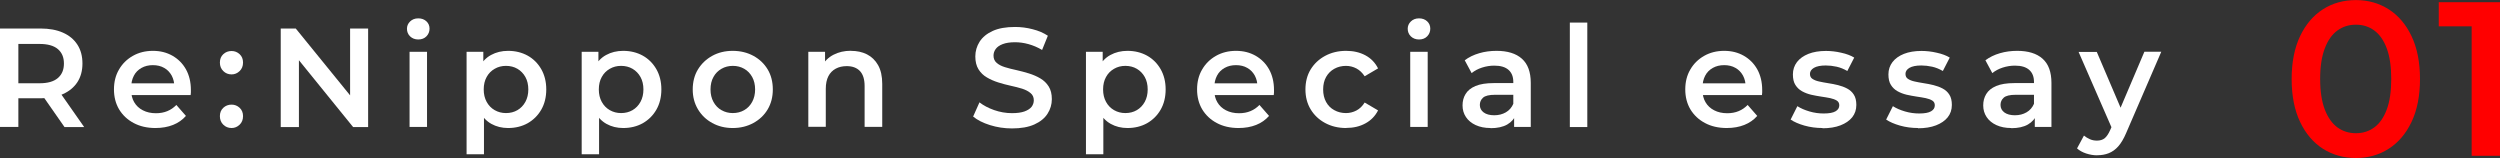 <?xml version="1.0" encoding="UTF-8"?><svg id="_レイヤー_2" xmlns="http://www.w3.org/2000/svg" viewBox="0 0 307.77 19.45"><rect x="0" y="0" width="307.77" height="19.45" fill="#333333" stroke="none"/><defs><style>.cls-1{fill:#fff;}.cls-2{fill:red;}</style></defs><g id="_レイヤー_1-2"><path class="cls-2" d="M290.03,19.45c-1.51,0-2.86-.38-4.05-1.13-1.19-.76-2.13-1.86-2.82-3.31-.69-1.45-1.04-3.21-1.04-5.28s.35-3.83,1.04-5.28c.69-1.45,1.63-2.55,2.82-3.31,1.19-.76,2.54-1.13,4.05-1.13s2.84.38,4.03,1.13c1.19.76,2.13,1.86,2.82,3.31.69,1.45,1.04,3.21,1.04,5.28s-.35,3.83-1.04,5.28c-.69,1.45-1.63,2.55-2.82,3.31-1.19.76-2.53,1.13-4.03,1.13ZM290.03,16.4c.86,0,1.62-.24,2.27-.72.65-.48,1.16-1.21,1.53-2.2.37-.99.55-2.24.55-3.76s-.18-2.76-.55-3.76c-.37-.99-.88-1.72-1.53-2.2-.65-.48-1.4-.72-2.27-.72s-1.63.24-2.28.72c-.66.48-1.18,1.21-1.55,2.2-.38.99-.57,2.24-.57,3.76s.19,2.76.57,3.76c.38.99.9,1.72,1.55,2.2.66.48,1.42.72,2.28.72Z"/><path class="cls-2" d="M304.28,19.18V1.62l1.49,1.62h-5.54V.27h7.54v18.91h-3.48Z"/><path class="cls-1" d="M0,15.64V3.51h4.99c1.07,0,2,.17,2.76.51.77.34,1.36.83,1.78,1.48.42.65.62,1.42.62,2.32s-.21,1.65-.62,2.29c-.42.64-1.01,1.13-1.78,1.47-.77.35-1.69.52-2.76.52H1.27l.99-1.01v4.54H0ZM2.25,11.34l-.99-1.09h3.62c.99,0,1.74-.21,2.24-.64.5-.43.75-1.02.75-1.79s-.25-1.35-.75-1.78c-.5-.42-1.25-.63-2.24-.63H1.27l.99-1.11v7.04ZM7.94,15.64l-3.07-4.4h2.41l3.08,4.4h-2.43Z"/><path class="cls-1" d="M19.14,15.76c-1.03,0-1.93-.21-2.69-.62-.77-.41-1.36-.97-1.79-1.68-.42-.71-.63-1.53-.63-2.45s.2-1.74.62-2.45c.41-.71.98-1.27,1.7-1.68.72-.41,1.55-.62,2.47-.62s1.7.2,2.41.6c.7.4,1.26.96,1.66,1.67.4.72.61,1.57.61,2.55,0,.08,0,.18,0,.3,0,.12-.01.23-.03.32h-7.71v-1.44h6.57l-.87.45c.01-.52-.1-.98-.32-1.4-.23-.41-.53-.73-.93-.95-.39-.23-.86-.34-1.39-.34s-.99.11-1.4.34c-.41.23-.73.55-.94.96-.22.42-.33.9-.33,1.44v.35c0,.55.12,1.05.37,1.47.25.43.6.76,1.07,1,.46.24,1,.36,1.61.36.52,0,.99-.09,1.4-.26.42-.17.79-.43,1.11-.76l1.18,1.35c-.43.49-.96.86-1.59,1.11-.63.25-1.35.38-2.16.38Z"/><path class="cls-1" d="M28.51,9.16c-.4,0-.75-.14-1.02-.41-.28-.27-.42-.62-.42-1.05s.14-.77.42-1.03c.28-.26.62-.39,1.02-.39.38,0,.71.13.99.39.28.26.42.6.42,1.03s-.14.78-.42,1.05c-.28.27-.61.41-.99.41ZM28.51,15.76c-.4,0-.75-.14-1.02-.41-.28-.27-.42-.62-.42-1.05s.14-.77.42-1.03c.28-.26.62-.39,1.02-.39.38,0,.71.13.99.39.28.26.42.6.42,1.03s-.14.78-.42,1.05c-.28.27-.61.41-.99.41Z"/><path class="cls-1" d="M34.56,15.64V3.51h1.85l7.61,9.36h-.92V3.51h2.22v12.13h-1.85l-7.59-9.36h.92v9.36h-2.24Z"/><path class="cls-1" d="M51.49,4.86c-.4,0-.74-.13-1-.38-.26-.25-.39-.57-.39-.94,0-.35.13-.65.39-.9.26-.25.59-.38,1-.38s.74.12,1,.36c.26.24.39.54.39.91s-.13.68-.38.94c-.25.26-.59.39-1.01.39ZM50.42,15.64V6.38h2.15v9.25h-2.15Z"/><path class="cls-1" d="M57.44,19V6.38h2.06v2.18l-.09,2.46.17,2.46v5.51h-2.15ZM62.55,15.76c-.76,0-1.45-.17-2.06-.51-.61-.34-1.1-.86-1.46-1.57-.36-.7-.54-1.59-.54-2.67s.17-1.98.51-2.68c.34-.7.82-1.22,1.45-1.56.62-.34,1.32-.51,2.1-.51.9,0,1.7.2,2.41.59.7.39,1.26.95,1.67,1.66.41.72.62,1.55.62,2.5s-.21,1.79-.62,2.5c-.41.71-.97,1.26-1.67,1.66-.7.39-1.51.59-2.41.59ZM62.29,13.92c.53,0,1-.12,1.41-.36.41-.24.74-.58.98-1.02.24-.44.36-.95.36-1.53s-.12-1.1-.36-1.53c-.24-.43-.57-.77-.98-1.01-.41-.24-.88-.36-1.41-.36s-.97.12-1.39.36c-.42.24-.75.57-.99,1.01-.24.43-.36.94-.36,1.53s.12,1.09.36,1.53c.24.44.57.78.99,1.02s.88.36,1.39.36Z"/><path class="cls-1" d="M71.61,19V6.38h2.06v2.18l-.09,2.46.17,2.46v5.51h-2.15ZM76.72,15.76c-.76,0-1.45-.17-2.06-.51-.61-.34-1.1-.86-1.46-1.57-.36-.7-.54-1.59-.54-2.67s.17-1.98.51-2.68c.34-.7.82-1.22,1.45-1.56.62-.34,1.32-.51,2.1-.51.9,0,1.7.2,2.41.59.7.39,1.26.95,1.67,1.66.41.72.62,1.55.62,2.5s-.21,1.79-.62,2.5c-.41.71-.97,1.26-1.67,1.66-.7.39-1.51.59-2.41.59ZM76.46,13.92c.53,0,1-.12,1.41-.36.41-.24.74-.58.98-1.02.24-.44.36-.95.36-1.53s-.12-1.1-.36-1.53c-.24-.43-.57-.77-.98-1.01-.41-.24-.88-.36-1.41-.36s-.97.12-1.39.36c-.42.24-.75.57-.99,1.01-.24.43-.36.94-.36,1.53s.12,1.09.36,1.53c.24.44.57.78.99,1.02s.88.36,1.39.36Z"/><path class="cls-1" d="M90.2,15.76c-.94,0-1.78-.21-2.52-.62-.75-.41-1.33-.97-1.76-1.69-.43-.72-.64-1.53-.64-2.44s.21-1.76.64-2.46c.43-.7,1.01-1.26,1.75-1.67.74-.41,1.58-.62,2.53-.62s1.81.21,2.56.62c.75.41,1.33.97,1.75,1.67.42.7.63,1.53.63,2.46s-.21,1.74-.63,2.45c-.42.71-1.01,1.27-1.76,1.68-.75.41-1.6.62-2.55.62ZM90.2,13.92c.53,0,1.01-.12,1.42-.36.42-.24.74-.58.98-1.02.24-.44.36-.96.36-1.53s-.12-1.1-.36-1.53c-.24-.43-.56-.77-.98-1.01-.42-.24-.88-.36-1.4-.36s-.99.12-1.4.36c-.42.24-.75.57-.99,1.01-.24.43-.36.94-.36,1.53s.12,1.09.36,1.53c.24.44.57.79.99,1.02.42.24.88.36,1.39.36Z"/><path class="cls-1" d="M104.75,6.26c.75,0,1.41.14,1.98.43.57.29,1.03.73,1.37,1.33.34.6.51,1.37.51,2.3v5.3h-2.17v-5.03c0-.82-.19-1.43-.57-1.84-.38-.4-.92-.61-1.63-.61-.51,0-.96.1-1.35.31-.39.21-.7.52-.91.93-.21.41-.32.93-.32,1.55v4.68h-2.15V6.38h2.06v2.51l-.36-.78c.31-.59.78-1.05,1.4-1.37.62-.32,1.33-.49,2.14-.49Z"/><path class="cls-1" d="M124.58,15.81c-.95,0-1.85-.14-2.71-.41-.86-.27-1.55-.62-2.07-1.05l.78-1.75c.49.38,1.09.7,1.8.95.72.25,1.45.38,2.2.38.64,0,1.15-.07,1.54-.21.39-.14.68-.33.87-.56.18-.24.28-.51.28-.81,0-.37-.13-.67-.4-.89-.27-.23-.61-.4-1.03-.54-.42-.13-.89-.25-1.4-.36-.51-.11-1.03-.25-1.54-.41-.51-.16-.99-.37-1.41-.62-.43-.25-.77-.58-1.03-1-.26-.42-.39-.95-.39-1.59s.18-1.26.53-1.81c.35-.55.89-.99,1.61-1.32.72-.33,1.64-.49,2.75-.49.73,0,1.45.09,2.17.28.72.18,1.34.45,1.87.8l-.71,1.75c-.54-.32-1.1-.56-1.68-.72-.58-.16-1.13-.23-1.66-.23-.61,0-1.12.08-1.51.23-.39.15-.68.35-.86.6-.18.25-.27.52-.27.82,0,.37.13.67.39.89.26.23.6.4,1.02.53.42.13.89.25,1.41.36.52.12,1.03.25,1.54.41.51.16.98.36,1.4.61.43.25.77.58,1.03.99.26.41.39.93.39,1.57s-.18,1.25-.53,1.79c-.35.55-.89.99-1.62,1.32-.73.33-1.65.49-2.76.49Z"/><path class="cls-1" d="M133.69,19V6.38h2.06v2.18l-.09,2.46.17,2.46v5.51h-2.15ZM138.8,15.76c-.76,0-1.45-.17-2.06-.51-.61-.34-1.1-.86-1.46-1.57-.36-.7-.54-1.59-.54-2.67s.17-1.98.51-2.68c.34-.7.82-1.22,1.45-1.56.62-.34,1.32-.51,2.1-.51.9,0,1.7.2,2.41.59.7.39,1.26.95,1.67,1.66.41.72.62,1.55.62,2.5s-.21,1.79-.62,2.5c-.41.71-.97,1.26-1.67,1.66-.7.39-1.51.59-2.41.59ZM138.54,13.92c.53,0,1-.12,1.41-.36.41-.24.74-.58.98-1.02.24-.44.36-.95.36-1.53s-.12-1.1-.36-1.53c-.24-.43-.57-.77-.98-1.01-.41-.24-.88-.36-1.41-.36s-.97.12-1.39.36c-.42.24-.75.57-.99,1.01-.24.43-.36.94-.36,1.53s.12,1.09.36,1.53c.24.44.57.78.99,1.02s.88.36,1.39.36Z"/><path class="cls-1" d="M152.48,15.76c-1.03,0-1.93-.21-2.69-.62-.77-.41-1.36-.97-1.79-1.68-.42-.71-.63-1.53-.63-2.45s.2-1.74.62-2.45c.41-.71.98-1.27,1.7-1.68.72-.41,1.55-.62,2.47-.62s1.7.2,2.41.6c.7.4,1.26.96,1.66,1.67.4.72.61,1.57.61,2.55,0,.08,0,.18,0,.3,0,.12-.01.23-.03.32h-7.71v-1.44h6.57l-.87.45c.01-.52-.1-.98-.32-1.4-.23-.41-.53-.73-.93-.95-.39-.23-.86-.34-1.39-.34s-.99.11-1.4.34c-.41.23-.73.55-.94.96-.22.42-.33.9-.33,1.44v.35c0,.55.12,1.05.37,1.47.25.43.6.76,1.07,1,.46.24,1,.36,1.61.36.52,0,.99-.09,1.4-.26.42-.17.79-.43,1.11-.76l1.18,1.35c-.43.49-.96.86-1.59,1.11-.63.25-1.35.38-2.16.38Z"/><path class="cls-1" d="M165.72,15.76c-.97,0-1.83-.21-2.59-.62-.76-.41-1.35-.97-1.78-1.68-.43-.71-.64-1.53-.64-2.45s.21-1.76.64-2.46c.43-.7,1.02-1.26,1.78-1.67.76-.41,1.62-.62,2.59-.62.89,0,1.68.18,2.37.55.69.37,1.21.91,1.56,1.61l-1.65.97c-.28-.43-.62-.75-1.01-.96-.4-.21-.83-.32-1.29-.32-.53,0-1.01.12-1.44.36-.43.24-.76.57-1.01,1.01-.24.43-.36.94-.36,1.53s.12,1.1.36,1.54c.24.44.58.78,1.01,1.01.43.24.91.36,1.44.36.46,0,.89-.11,1.29-.32.4-.21.74-.54,1.01-.98l1.65.97c-.35.69-.87,1.23-1.56,1.6-.69.38-1.48.56-2.37.56Z"/><path class="cls-1" d="M174.69,4.86c-.4,0-.74-.13-1-.38-.26-.25-.39-.57-.39-.94,0-.35.13-.65.39-.9.26-.25.59-.38,1-.38s.74.12,1,.36c.26.24.39.54.39.91s-.13.68-.38.94c-.25.26-.59.39-1.01.39ZM173.61,15.64V6.38h2.15v9.25h-2.15Z"/><path class="cls-1" d="M183.49,15.76c-.69,0-1.3-.12-1.82-.36-.52-.24-.92-.57-1.2-.99-.28-.42-.42-.9-.42-1.43s.12-.99.37-1.4c.25-.42.66-.75,1.22-.99.57-.24,1.32-.36,2.25-.36h2.69v1.44h-2.53c-.73,0-1.22.12-1.48.36-.26.24-.39.53-.39.89,0,.38.16.69.47.92.31.23.75.35,1.3.35s1.01-.12,1.43-.36c.42-.24.73-.6.93-1.07l.35,1.3c-.21.54-.58.96-1.11,1.27-.53.3-1.21.45-2.05.45ZM186.4,15.64v-1.89l-.1-.38v-3.28c0-.64-.19-1.13-.58-1.48-.39-.35-.97-.53-1.76-.53-.51,0-1.01.08-1.51.24-.5.16-.92.39-1.28.68l-.85-1.58c.51-.38,1.1-.67,1.79-.87.68-.2,1.39-.29,2.13-.29,1.35,0,2.39.32,3.12.97.73.65,1.09,1.64,1.09,2.98v5.42h-2.05Z"/><path class="cls-1" d="M193.26,15.64V2.78h2.15v12.86h-2.15Z"/><path class="cls-1" d="M212.58,15.76c-1.03,0-1.93-.21-2.69-.62-.77-.41-1.36-.97-1.79-1.68-.42-.71-.63-1.53-.63-2.45s.2-1.74.62-2.45c.41-.71.98-1.27,1.7-1.68.72-.41,1.55-.62,2.47-.62s1.7.2,2.41.6c.7.4,1.26.96,1.66,1.67.4.72.61,1.57.61,2.55,0,.08,0,.18,0,.3,0,.12-.01.23-.03.32h-7.71v-1.44h6.57l-.87.45c.01-.52-.1-.98-.32-1.4-.23-.41-.53-.73-.93-.95-.39-.23-.86-.34-1.39-.34s-.99.11-1.4.34c-.41.23-.73.55-.94.96-.22.42-.33.9-.33,1.44v.35c0,.55.12,1.05.37,1.47.25.43.6.76,1.07,1,.46.24,1,.36,1.61.36.52,0,.99-.09,1.4-.26.42-.17.79-.43,1.11-.76l1.18,1.35c-.43.49-.96.86-1.59,1.11-.63.25-1.35.38-2.16.38Z"/><path class="cls-1" d="M224.38,15.76c-.79,0-1.53-.1-2.24-.3-.7-.2-1.27-.45-1.7-.74l.83-1.65c.42.27.91.48,1.49.65.58.17,1.16.25,1.75.25.67,0,1.16-.09,1.46-.27.31-.18.46-.42.46-.74,0-.25-.1-.45-.31-.58-.21-.13-.48-.23-.81-.3-.34-.07-.71-.13-1.12-.19-.41-.06-.82-.14-1.23-.23-.41-.1-.78-.24-1.12-.43-.34-.19-.61-.45-.81-.77-.21-.32-.31-.76-.31-1.3,0-.58.17-1.08.5-1.52.33-.43.81-.77,1.41-1.01.61-.24,1.33-.36,2.16-.36.61,0,1.24.07,1.88.22.64.14,1.18.34,1.6.6l-.85,1.65c-.43-.25-.87-.43-1.32-.53-.45-.1-.9-.15-1.33-.15-.65,0-1.13.1-1.46.29-.32.19-.49.44-.49.74,0,.28.1.49.31.62.21.14.48.25.81.32.33.08.71.14,1.12.21.41.06.82.14,1.22.24.4.1.78.24,1.12.42.34.18.62.43.82.75.21.32.31.75.31,1.27,0,.59-.17,1.09-.51,1.52-.34.42-.82.75-1.44.99-.62.24-1.36.36-2.23.36Z"/><path class="cls-1" d="M236.14,15.76c-.79,0-1.53-.1-2.24-.3-.7-.2-1.27-.45-1.7-.74l.83-1.65c.42.27.91.48,1.49.65.58.17,1.16.25,1.75.25.67,0,1.16-.09,1.46-.27.31-.18.46-.42.46-.74,0-.25-.1-.45-.31-.58-.21-.13-.48-.23-.81-.3-.34-.07-.71-.13-1.12-.19-.41-.06-.82-.14-1.23-.23-.41-.1-.78-.24-1.12-.43-.34-.19-.61-.45-.81-.77-.21-.32-.31-.76-.31-1.3,0-.58.17-1.08.5-1.52.33-.43.81-.77,1.41-1.01.61-.24,1.33-.36,2.16-.36.61,0,1.24.07,1.88.22.64.14,1.18.34,1.6.6l-.85,1.65c-.43-.25-.87-.43-1.32-.53-.45-.1-.9-.15-1.33-.15-.65,0-1.13.1-1.46.29-.32.19-.49.44-.49.74,0,.28.1.49.31.62.21.14.48.25.81.32.33.08.71.14,1.12.21.41.06.82.14,1.22.24.4.1.78.24,1.12.42.34.18.62.43.82.75.21.32.31.75.31,1.27,0,.59-.17,1.09-.51,1.52-.34.42-.82.75-1.44.99-.62.24-1.36.36-2.23.36Z"/><path class="cls-1" d="M247.59,15.76c-.69,0-1.3-.12-1.82-.36-.52-.24-.92-.57-1.2-.99-.28-.42-.42-.9-.42-1.43s.12-.99.37-1.4c.25-.42.66-.75,1.22-.99.57-.24,1.32-.36,2.25-.36h2.69v1.44h-2.53c-.73,0-1.22.12-1.48.36-.26.24-.39.53-.39.89,0,.38.16.69.47.92.31.23.75.35,1.3.35s1.01-.12,1.43-.36c.42-.24.73-.6.93-1.07l.35,1.3c-.21.54-.58.96-1.11,1.27-.53.3-1.21.45-2.05.45ZM250.5,15.64v-1.89l-.1-.38v-3.28c0-.64-.19-1.13-.58-1.48-.39-.35-.97-.53-1.76-.53-.51,0-1.01.08-1.51.24-.5.16-.92.39-1.28.68l-.85-1.58c.51-.38,1.1-.67,1.79-.87.68-.2,1.39-.29,2.13-.29,1.35,0,2.39.32,3.12.97.73.65,1.09,1.64,1.09,2.98v5.42h-2.05Z"/><path class="cls-1" d="M258.18,19.12c-.46,0-.92-.08-1.37-.23-.45-.15-.82-.36-1.11-.62l.85-1.58c.22.18.46.33.74.45.27.12.56.17.86.17.39,0,.71-.1.95-.29.24-.2.47-.53.68-1.01l.52-1.18.21-.28,3.48-8.18h2.08l-4.33,10.02c-.29.68-.61,1.22-.96,1.62-.35.4-.75.68-1.18.85-.43.17-.9.25-1.41.25ZM260.07,15.97l-4.18-9.58h2.24l3.41,7.99-1.47,1.59Z"/></g></svg>